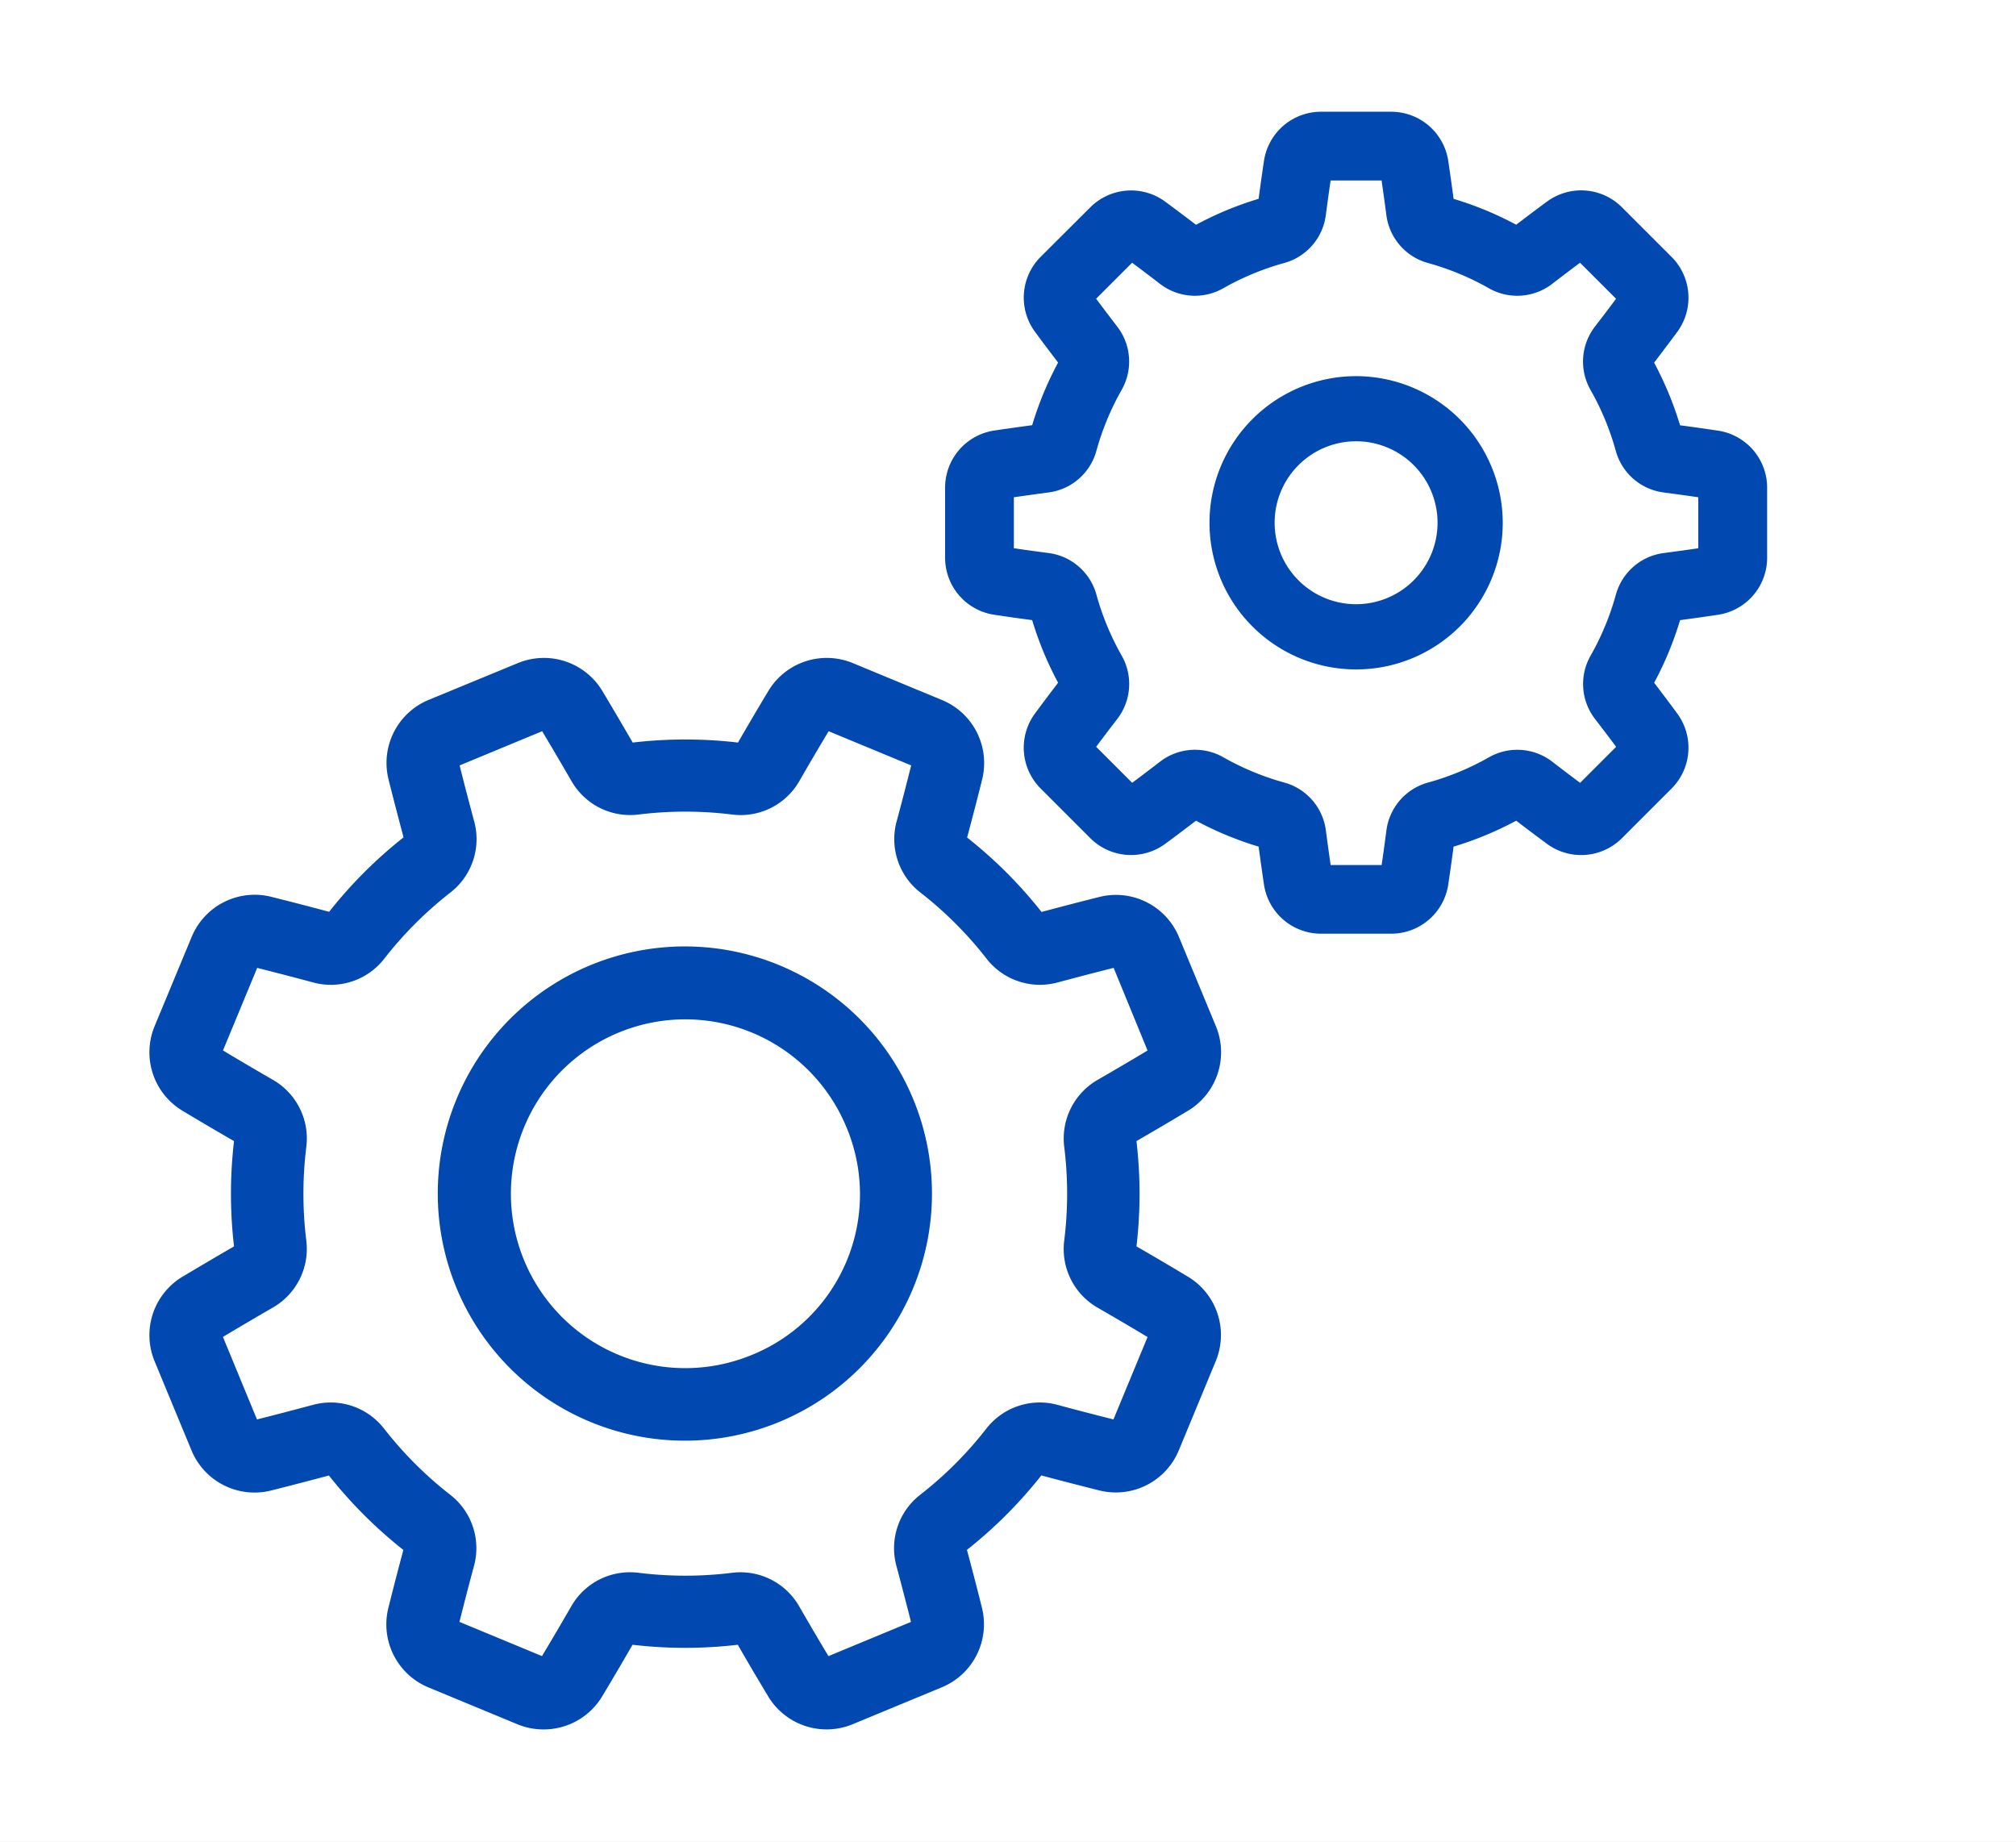 <svg xmlns="http://www.w3.org/2000/svg" xmlns:xlink="http://www.w3.org/1999/xlink" width="81" height="74" viewBox="0 0 81 74">
  <rect x="0" y="0" width="81" height="74" fill="#808080" stroke="none"/>
  <defs>
    <clipPath id="clip-balanceamento">
      <rect width="81" height="74"/>
    </clipPath>
  </defs>
  <g id="balanceamento" clip-path="url(#clip-balanceamento)">
    <rect width="81" height="74" fill="#fff"/>
    <g id="Grupo_328" data-name="Grupo 328" transform="translate(6.007 4.489)">
      <g id="Grupo_24" data-name="Grupo 24" transform="translate(-0.007 21.938)">
        <g id="Grupo_23" data-name="Grupo 23" transform="translate(0)">
          <path id="Caminho_17" data-name="Caminho 17" d="M41.741,197.677c-.683-.41-1.385-.824-2.086-1.228a18.2,18.2,0,0,0,0-4.23c.7-.406,1.405-.819,2.085-1.228a2.739,2.739,0,0,0,1.11-3.377h0l-1.494-3.608a2.74,2.74,0,0,0-3.173-1.6c-.771.192-1.558.4-2.342.607a18.157,18.157,0,0,0-2.991-2.99c.211-.785.415-1.573.607-2.344a2.739,2.739,0,0,0-1.6-3.173l-3.608-1.494a2.739,2.739,0,0,0-3.377,1.11c-.41.682-.823,1.384-1.228,2.086a18.2,18.2,0,0,0-4.23,0c-.406-.7-.819-1.405-1.228-2.086a2.739,2.739,0,0,0-3.377-1.11L11.2,174.5a2.741,2.741,0,0,0-1.6,3.173c.192.773.4,1.56.607,2.344a18.156,18.156,0,0,0-2.99,2.991c-.787-.211-1.574-.415-2.344-.607a2.739,2.739,0,0,0-3.173,1.6L.2,187.614a2.741,2.741,0,0,0,1.11,3.377c.683.41,1.384.823,2.086,1.228a18.2,18.2,0,0,0,0,4.23c-.7.406-1.4.819-2.086,1.228A2.739,2.739,0,0,0,.2,201.053l1.494,3.608a2.739,2.739,0,0,0,3.173,1.6c.769-.192,1.558-.4,2.342-.607a18.157,18.157,0,0,0,2.991,2.99c-.211.786-.415,1.573-.607,2.344a2.741,2.741,0,0,0,1.6,3.173l3.608,1.494a2.7,2.7,0,0,0,1.033.2,2.74,2.74,0,0,0,2.345-1.315c.408-.677.82-1.379,1.228-2.086a18.2,18.2,0,0,0,4.23,0c.4.7.816,1.4,1.228,2.086a2.739,2.739,0,0,0,3.377,1.11l3.608-1.494a2.741,2.741,0,0,0,1.6-3.173c-.19-.766-.395-1.554-.607-2.342a18.157,18.157,0,0,0,2.99-2.991c.785.211,1.572.414,2.344.607a2.738,2.738,0,0,0,3.173-1.6l1.494-3.608A2.735,2.735,0,0,0,41.741,197.677ZM38.73,203.4c-.741-.185-1.5-.382-2.247-.584a2.718,2.718,0,0,0-2.859.953,15.227,15.227,0,0,1-2.662,2.662,2.715,2.715,0,0,0-.951,2.858c.2.755.4,1.511.584,2.247l-3.316,1.374c-.395-.658-.79-1.33-1.176-2a2.72,2.72,0,0,0-2.694-1.348,15.243,15.243,0,0,1-3.764,0,2.715,2.715,0,0,0-2.7,1.347c-.391.678-.786,1.351-1.176,2l-3.316-1.374c.185-.74.382-1.5.584-2.247a2.718,2.718,0,0,0-.953-2.859,15.263,15.263,0,0,1-2.662-2.661,2.715,2.715,0,0,0-2.858-.951c-.752.2-1.507.4-2.246.584L2.95,200.086c.655-.392,1.328-.787,2-1.176A2.719,2.719,0,0,0,6.3,196.218a15.3,15.3,0,0,1,0-3.764,2.717,2.717,0,0,0-1.348-2.7c-.673-.387-1.346-.783-2-1.177l1.374-3.316c.739.185,1.494.382,2.247.584a2.717,2.717,0,0,0,2.859-.953,15.262,15.262,0,0,1,2.661-2.662,2.715,2.715,0,0,0,.951-2.858c-.2-.749-.4-1.5-.584-2.246l3.316-1.374c.391.654.787,1.325,1.176,2a2.719,2.719,0,0,0,2.694,1.348,15.253,15.253,0,0,1,3.765,0,2.717,2.717,0,0,0,2.7-1.348c.387-.673.783-1.346,1.176-2l3.316,1.374c-.185.74-.382,1.5-.584,2.247a2.717,2.717,0,0,0,.953,2.859,15.263,15.263,0,0,1,2.662,2.661,2.714,2.714,0,0,0,2.858.951c.752-.2,1.506-.4,2.246-.584L40.1,188.58c-.654.392-1.327.787-2,1.176a2.718,2.718,0,0,0-1.348,2.694,15.253,15.253,0,0,1,0,3.765,2.717,2.717,0,0,0,1.348,2.7c.673.387,1.346.782,2,1.176Z" transform="translate(0.007 -172.803)" fill="#0148b0"/>
        </g>
      </g>
      <g id="Grupo_26" data-name="Grupo 26" transform="translate(11.61 33.553)">
        <g id="Grupo_25" data-name="Grupo 25">
          <path id="Caminho_18" data-name="Caminho 18" d="M110.571,270.415h0a9.928,9.928,0,1,0-5.366,12.955A9.927,9.927,0,0,0,110.571,270.415Zm-6.48,10.268a7.006,7.006,0,1,1,3.792-9.154A6.962,6.962,0,0,1,104.091,280.683Z" transform="translate(-91.494 -264.294)" fill="#0148b0"/>
        </g>
      </g>
      <g id="Grupo_28" data-name="Grupo 28" transform="translate(31.967)">
        <g id="Grupo_27" data-name="Grupo 27">
          <path id="Caminho_19" data-name="Caminho 19" d="M282.915,12.814c-.5-.075-1.018-.149-1.537-.217a13.6,13.6,0,0,0-1.042-2.516c.317-.416.631-.833.934-1.242a2.317,2.317,0,0,0-.226-3l-2.007-2.007a2.317,2.317,0,0,0-3-.226c-.41.3-.826.617-1.242.933A13.571,13.571,0,0,0,272.28,3.5c-.07-.519-.142-1.035-.217-1.537A2.32,2.32,0,0,0,269.782,0h-2.839a2.318,2.318,0,0,0-2.28,1.961c-.075.5-.149,1.018-.217,1.537a13.486,13.486,0,0,0-2.516,1.044c-.414-.317-.832-.63-1.242-.933a2.317,2.317,0,0,0-3,.226l-2.006,2a2.318,2.318,0,0,0-.226,3c.3.409.616.825.933,1.242a13.479,13.479,0,0,0-1.042,2.516c-.519.07-1.035.142-1.537.217a2.318,2.318,0,0,0-1.961,2.28v2.837a2.318,2.318,0,0,0,1.961,2.28c.5.075,1.018.149,1.537.217a13.564,13.564,0,0,0,1.042,2.516c-.317.415-.631.832-.934,1.242a2.318,2.318,0,0,0,.226,3l2.007,2.007a2.318,2.318,0,0,0,3,.226c.41-.3.826-.617,1.242-.933a13.518,13.518,0,0,0,2.516,1.042c.07.519.142,1.035.217,1.537a2.318,2.318,0,0,0,2.28,1.961h2.839a2.318,2.318,0,0,0,2.28-1.961c.075-.5.149-1.018.217-1.537a13.567,13.567,0,0,0,2.516-1.042c.414.317.832.63,1.242.934a2.317,2.317,0,0,0,3-.226l2.007-2.007a2.318,2.318,0,0,0,.226-3c-.3-.41-.616-.826-.933-1.242a13.477,13.477,0,0,0,1.042-2.516c.519-.07,1.035-.142,1.537-.217a2.318,2.318,0,0,0,1.961-2.28V15.095A2.317,2.317,0,0,0,282.915,12.814Zm-.8,4.723c-.456.066-.922.131-1.388.192A2.3,2.3,0,0,0,278.8,19.4a10.768,10.768,0,0,1-1.017,2.454,2.3,2.3,0,0,0,.18,2.543c.287.372.57.746.847,1.117l-1.447,1.447c-.371-.277-.746-.561-1.117-.847a2.3,2.3,0,0,0-2.543-.18,10.769,10.769,0,0,1-2.454,1.017,2.3,2.3,0,0,0-1.669,1.925c-.061.467-.124.932-.192,1.388h-2.048c-.066-.456-.131-.922-.192-1.388a2.3,2.3,0,0,0-1.669-1.926,10.77,10.77,0,0,1-2.454-1.017,2.3,2.3,0,0,0-2.543.18c-.372.286-.746.57-1.117.847l-1.447-1.447c.277-.371.56-.745.847-1.117a2.3,2.3,0,0,0,.18-2.543,10.769,10.769,0,0,1-1.017-2.454A2.3,2.3,0,0,0,256,17.728c-.467-.061-.932-.124-1.388-.192V15.488c.456-.066.922-.131,1.388-.192a2.3,2.3,0,0,0,1.926-1.669,10.769,10.769,0,0,1,1.017-2.454,2.3,2.3,0,0,0-.18-2.543c-.287-.373-.57-.748-.847-1.117l1.447-1.447c.371.277.746.561,1.117.847a2.3,2.3,0,0,0,2.543.18,10.746,10.746,0,0,1,2.454-1.017,2.3,2.3,0,0,0,1.669-1.926c.061-.467.126-.932.192-1.388h2.048c.066.456.131.922.192,1.388a2.3,2.3,0,0,0,1.669,1.926A10.769,10.769,0,0,1,273.7,7.093a2.3,2.3,0,0,0,2.543-.18c.372-.286.746-.57,1.117-.847l1.447,1.447c-.275.371-.56.745-.847,1.117a2.3,2.3,0,0,0-.18,2.543,10.768,10.768,0,0,1,1.017,2.454,2.3,2.3,0,0,0,1.926,1.669c.467.061.932.126,1.388.192v2.049Z" transform="translate(-251.85)" fill="#0148b0"/>
        </g>
      </g>
      <g id="Grupo_30" data-name="Grupo 30" transform="translate(42.589 10.623)">
        <g id="Grupo_29" data-name="Grupo 29">
          <path id="Caminho_20" data-name="Caminho 20" d="M341.411,83.68a5.891,5.891,0,1,0,5.891,5.891A5.9,5.9,0,0,0,341.411,83.68Zm0,9.162a3.273,3.273,0,1,1,3.272-3.273A3.275,3.275,0,0,1,341.411,92.842Z" transform="translate(-335.52 -83.68)" fill="#0148b0"/>
        </g>
      </g>
    </g>
  </g>
</svg>
